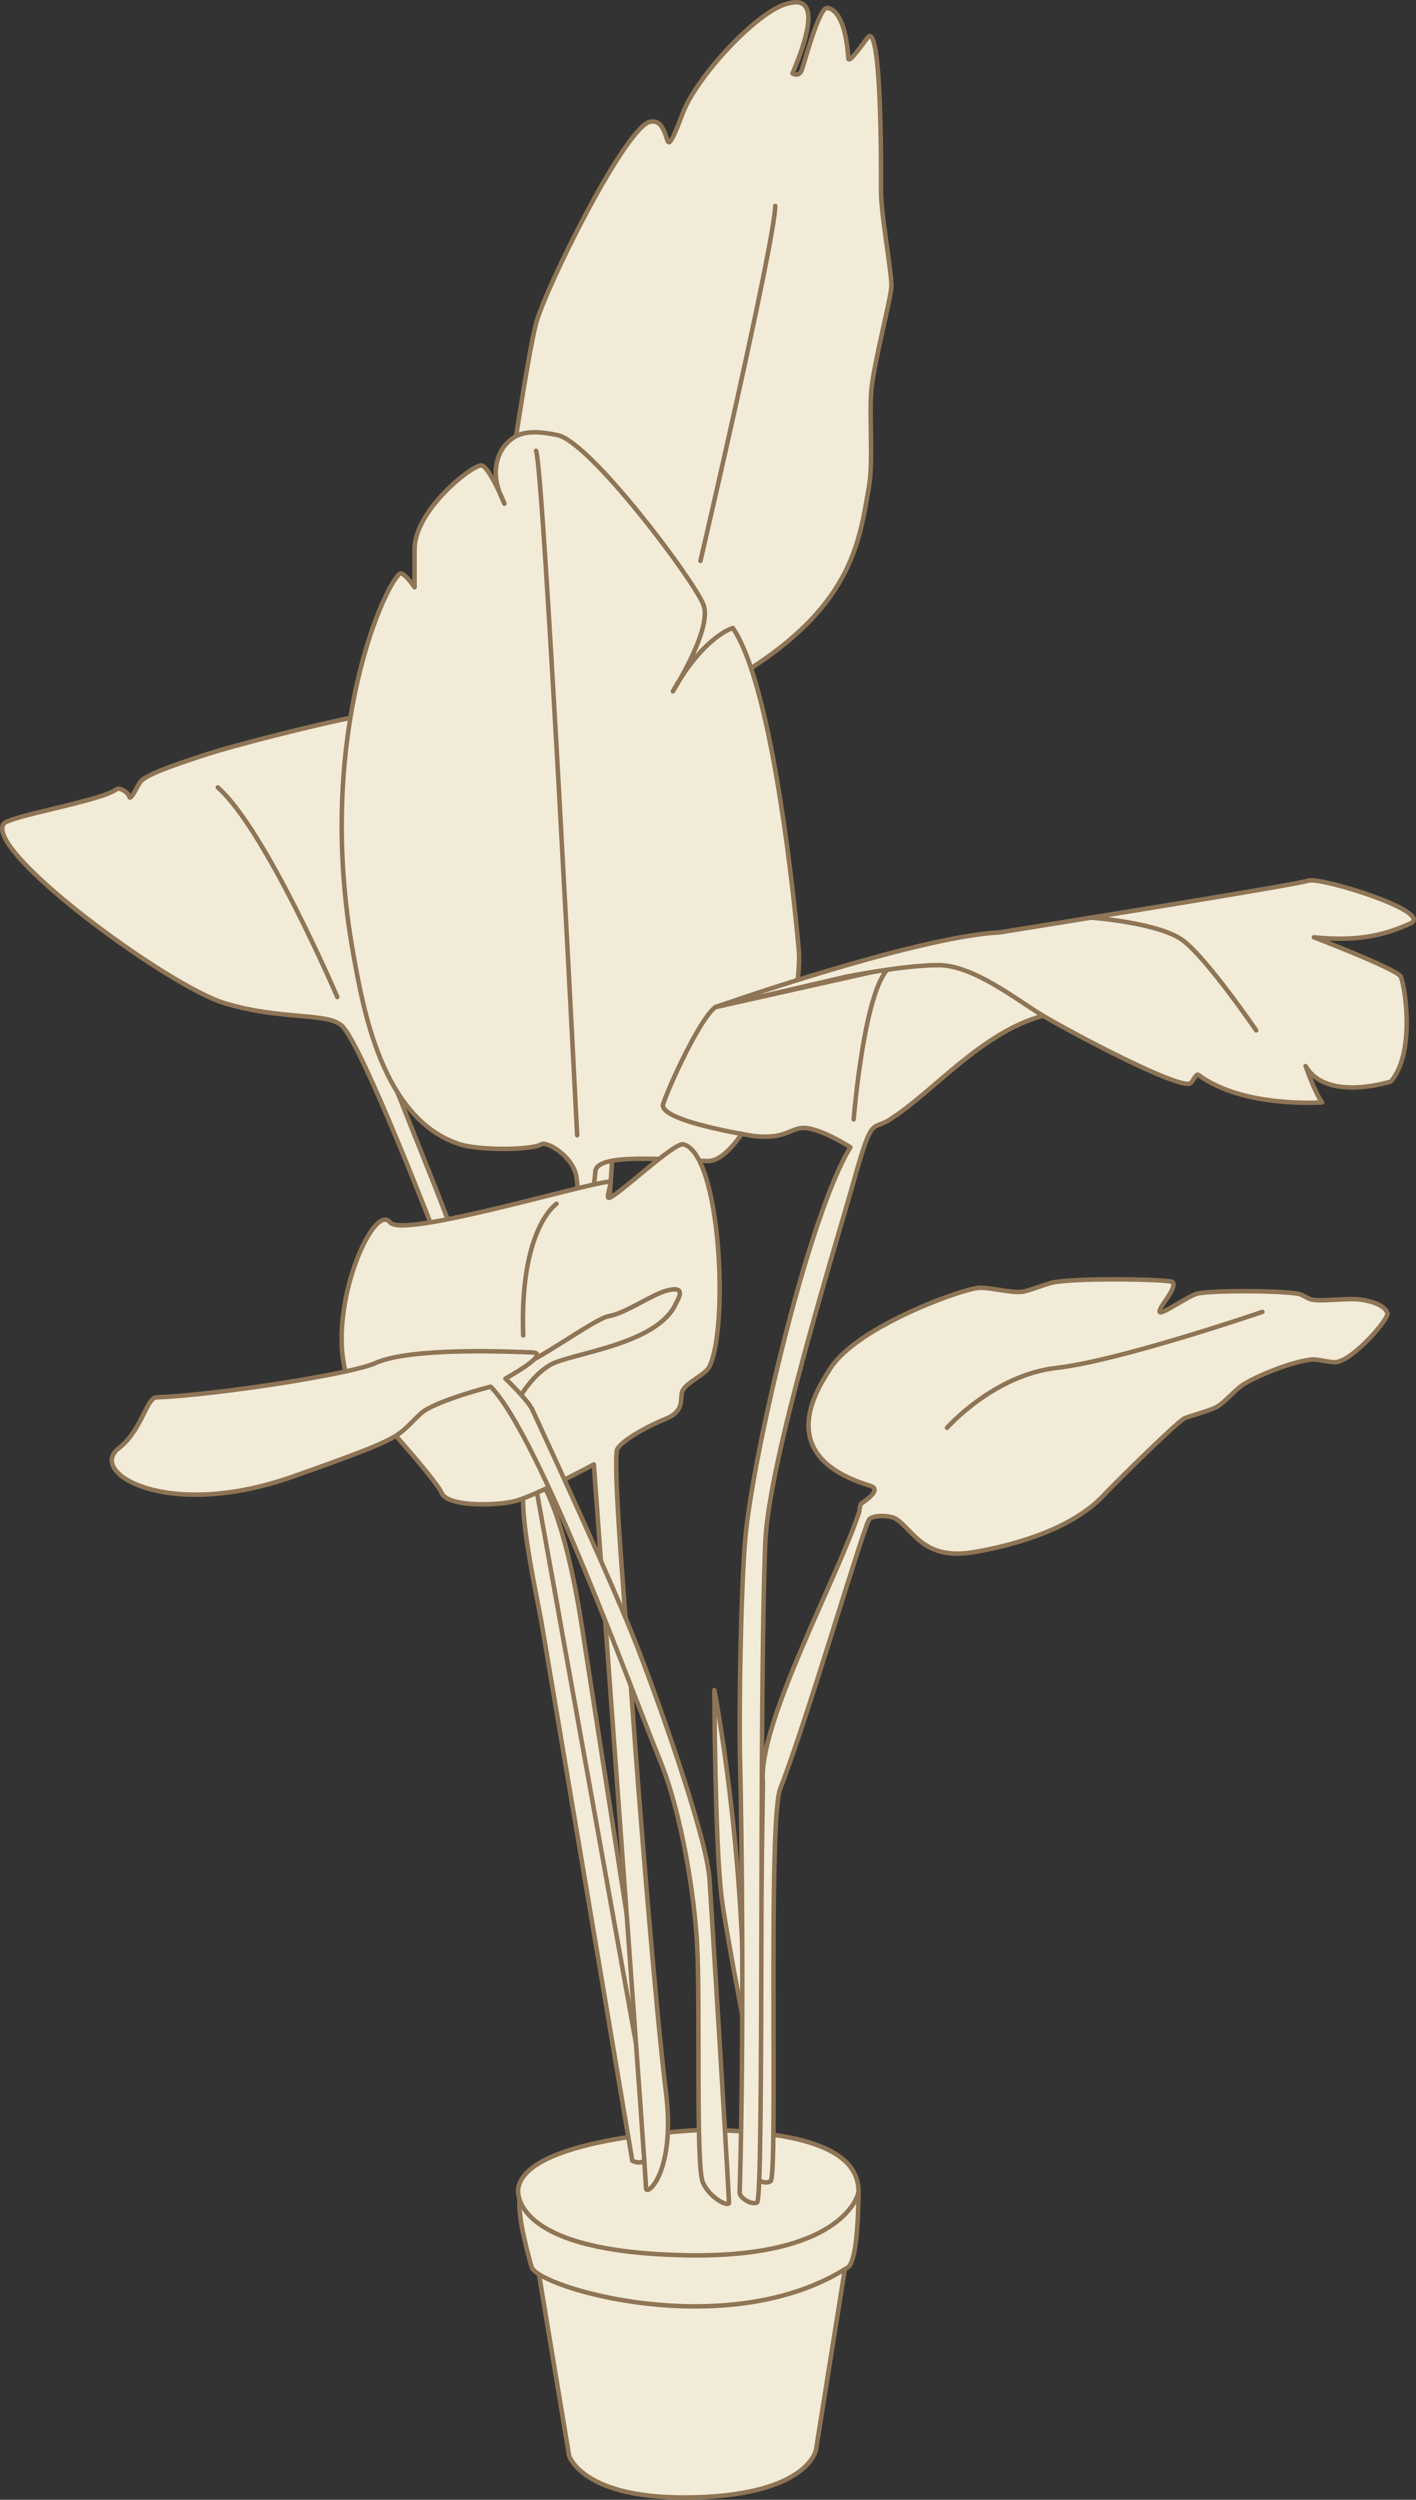 <?xml version="1.0" encoding="UTF-8"?>
<svg id="Layer_2" data-name="Layer 2" xmlns="http://www.w3.org/2000/svg" viewBox="0 0 630.25 1112.41">
  <rect x="0" y="0" width="630.25" height="1112.41" fill="#333333" stroke="none"/>
  <defs>
    <style>
      .cls-1 {
        fill: #f2ebd7;
        stroke: #8e7555;
        stroke-linecap: round;
        stroke-linejoin: round;
        stroke-width: 2px;
      }
    </style>
  </defs>
  <g id="pflanze">
    <path class="cls-1" d="M253.29,1092.73s5.81,20.04,56.22,18.61c50.41-1.43,53.68-21.12,53.68-21.12l13.6-85.11-138.17-.7,14.67,88.33Z"/>
    <path class="cls-1" d="M236.6,1008.81c2.59,9.19,87.68,34.3,140.78.19,4.84-3.11,4.74-33.3,4.74-33.3l-150.44-.81c-2.02,8.03,1.98,23.49,4.92,33.92Z"/>
    <path class="cls-1" d="M313.68,947.78s-78.54,2.61-82.98,25.82c-.68,3.53-.48,28.56,74.41,30.02,69.02,1.34,77.05-26.17,77.02-28.5-.16-13.35-12.41-26.44-68.45-27.34Z"/>
    <path class="cls-1" d="M195.5,554.18s-34.31-89.59-43.39-97.75c-6.63-5.97-26.48-2.36-51.89-9.92-25.41-7.56-107.17-67.76-98.6-79.9,2.47-3.5,43.38-10.15,50.21-15.37,1.32-1.01,5.14,1.21,5.75,3.33s3.79-5.71,5.44-7.26c3.67-3.42,19.13-8.35,25.71-10.59,16.76-5.68,57.31-15.43,68.58-17.54s9.88,114.75,8.1,134.12c-.63,6.87,41.96,104.65,37.66,102.7l-7.56-1.81Z"/>
    <path class="cls-1" d="M273.65,892.92s-28.16-227.29-39.27-232.45-1.59-10.71-1.59-10.71c0,0,15.86,4.46,26.71,77.33l28.04,179.9-13.89-14.06Z"/>
    <path class="cls-1" d="M281.42,961.52s-38-225.46-40.18-238.21c-2.82-16.44-15.19-69.76-3.5-66.1l53.57,297.89s-2.76,9.99-9.89,6.42Z"/>
    <path class="cls-1" d="M226.76,213.72s7.92-54.64,11.83-69.76c4.03-15.56,40.52-89.25,51.23-89.86,2.39-.13,4.55.2,6.72,6.8,1.01,3.05,1.07,6.11,7.36-10.53,6.2-16.42,33.38-45.55,46.57-48.76,3.95-.96,17.5-4.8,2.26,31.06,0,0,2.93,1.95,4.19-1.68,1.26-3.63,7.77-27.94,11.22-27.42,0,0,7.94-.69,9.42,22.38.19,2.91,7.65-8.22,8.84-9.46,4.16-4.35,5.89,26.26,5.73,68.58-.04,10.7,4.95,36.95,4.62,42.56-.33,5.61-7.83,34.23-8.91,45.86-.98,10.6.81,32.07-.99,42.56-4.42,25.71-7.59,55.1-60.38,86.12l-43.88,24.42-55.83-112.87Z"/>
    <polygon class="cls-1" points="271.06 536.92 272.65 513.57 264.28 514.23 263.61 540.33 271.06 536.92"/>
    <path class="cls-1" d="M262.6,530.49c.82,2.39,2.04-3.87,2.39-9.18.57-8.47,32.32-5.07,49.97-4.63,17.65.44,43.08-66.41,40.54-94.28-3.32-36.51-13.09-119.2-29.32-142.94,0,0-13.02,3.64-26.68,28.18,0,0,17.61-27.7,13.65-38.39-3.96-10.69-50.26-72.42-64.9-75.59-14.64-3.17-19.37-.05-23.35,4.35-1.25,1.38-7.52,9.5-1.98,22.56,5.54,13.06-4.7-13.53-8.71-13.46-4.59.09-29.68,20.18-29.68,37.2v17.02s-5.07-7.45-6.73-5.94c-8.06,7.37-37.5,75.41-20.5,169.38,4.31,23.83,12.7,73.36,47.41,84.46,8.62,2.75,31.9,2.67,36.19,0,2.47-1.53,14.25,5.38,15.65,14.48,1.41,9.1,0,16.62,0,16.62l8.31-3.41-2.27-6.43Z"/>
    <path class="cls-1" d="M287.54,973.75c0,3.91,13.32-6.73,8.88-42.66-4.44-35.93-12-128.99-14.99-172.07-1.96-28.33-8.49-100.25-6.92-113.39.42-3.52,13.01-10.72,21.75-14.22,8.74-3.5,6.23-8.87,7.43-12.24,1.36-3.83,10.22-7.29,12.02-10.93,8.77-17.73,5.07-94.99-11.59-99.02-4.05-.98-29.46,23.23-33.01,23.83-1.78.3,1.8-7.38,0-7.21-11.74,1.1-92.06,25.25-97.49,18.14-7.56-9.9-30.21,42.35-18.03,71.92,0,0,38.25,41.75,40.88,48.31,2.62,6.56,24.99,5.89,33.01,3.72,9.28-2.52,34.84-16.25,34.84-16.25l7.31,100.39s15.9,216.25,15.9,221.68Z"/>
    <path class="cls-1" d="M331.09,900.5s-8.44-43.75-10-56.82c-2.88-24.09-3.15-91.61-3.15-91.61,0,0,13.36,68.11,13.15,148.43Z"/>
    <path class="cls-1" d="M369.89,608.46c-3.66,6.27-28.27,38.41,16.51,52.43,2.05.64,6.51,1.69-2.9,8.11-.87.59-.83,3.05-1.16,4.06-9.96,30.06-45.25,94.48-42.76,120.31l-2.62,175.89s2.57,3.14,6,1.43-1.37-160.35,4.34-174.81c11.59-29.38,37.51-118.08,39.68-119.92,2.27-1.92,9.4-1.63,11.88,0,7.83,5.16,12.29,18.51,34.47,14.77,15.54-2.62,42.76-9.35,57.78-25.2,8.51-8.98,32.29-32.07,35.78-34.18,1.75-1.06,11.63-3.43,15.06-5.5,3.26-1.96,8.35-7.85,11.59-9.85,6.88-4.24,22.36-10.31,30.41-11.01,2.69-.23,8.04,1.47,10.72,1.16,7.84-.91,23.62-19.43,22.88-21.72-1.02-3.18-5.79-5.21-11.88-6.08-6.08-.87-16.38.94-21.72,0-1.63-.29-4.45-2.33-6.08-2.61-9.13-1.53-40.14-1.53-45.19,0-4.4,1.33-15.83,9.56-16.51,8.11-.89-1.88,7.98-10.42,5.79-13.32-.88-1.17-39.48-2.02-52.43,0-3.8.59-10.95,3.88-14.77,4.34-4.84.58-14.55-2.16-19.41-1.74-7.58.66-52.98,16.86-65.46,35.34"/>
    <path class="cls-1" d="M421.5,635.39s20.7-23.51,48.78-26.67c28.07-3.16,91.59-24.92,91.59-24.92"/>
    <path class="cls-1" d="M397.21,497.42c-9.19,6.71-8.52-2.85-16.89,27.07-8.08,28.9-38.21,125.27-39.69,161.81-2.96,72.93-.45,292.1-3.67,293.8-2.56,1.35-7.81-2.17-7.74-4.39,2.16-75.29.79-166.17.21-190.37-.6-24.82.32-77.54,2.25-100.16,3.18-37.27,28.3-144.85,46.83-174.63,0,0-15.7-10.25-22.93-8.39-4.94,1.27-8.39,4.75-20.14,3.36,0,0-42.83-6.63-40.27-14.26,2.78-8.33,16.22-37.76,23.21-43.07l83.49-18.67,20.96-3.95s51.85,23.76,41.46,26.47c-26.83,6.99-48.84,33.62-67.07,45.39"/>
    <path class="cls-1" d="M230.34,623.65s5.38-10.76,14.34-16.14c8.96-5.38,47.86-8.82,56.18-27.49.72-1.61,5.33-8.28-4.18-5.68-6.77,1.85-18.41,10.15-25.7,11.35-6.26,1.04-33.72,21.52-40.64,22.41-13.87,1.8-5.63,16.02,0,15.54Z"/>
    <path class="cls-1" d="M324.48,980.13c.11,2.25-8.46-1.74-11.65-8.93-3.19-7.19-1.13-79.39-2.55-105.82-1.14-21.14-6.7-58.41-16.92-82.99-10.21-24.58-52.86-142.9-74.97-165.31,0,0-24.94,6.33-31.08,11.95-11.72,10.75-4.68,9.6-57.07,28.09-55.89,19.72-91.48-1.81-77.4-12.62,10.29-7.9,12.33-22.44,16.74-22.64,28.48-1.26,87.13-10.55,97.41-15.24,15.94-7.26,61.26-5.08,69.92-4.78,8.67.3-11.95,11.65-11.95,11.65,0,0,10.04,9.61,11.95,13.75,12.15,26.3,34.55,75.13,44.88,100.94,10.48,26.16,32.85,89.57,34,107.93,1.4,22.34,7.43,118.3,8.68,144.02Z"/>
    <path class="cls-1" d="M379.96,498.14s4.9-61.55,16.81-68.14"/>
    <path class="cls-1" d="M318.37,448.18s88.87-31.31,126.58-33.27c0,0,131.46-20.98,137.39-23.02,5.27-1.81,56.53,14.05,45.31,19.1-9.71,4.37-21.8,8.33-42.86,6.12,0,0,34.4,13.14,38.45,17.14,1.63,1.61,7.35,33.55-4.16,47.02,0,0-28.65,9.31-37.96-6.86,0,0,4.34,12.4,7.35,16.16,0,0-35.05,2.63-55.1-12.24-1.11-.83-2.57,3.6-3.92,3.92-6.43,1.54-49.7-21.1-65.17-30.23-11.14-6.57-30.77-22.52-46.59-22.52s-41.31,5.2-41.31,5.2l-58,13.47Z"/>
    <path class="cls-1" d="M485.7,408.36s30.11,2.19,40.8,10.14c10.69,7.95,32.62,40.02,32.62,40.02"/>
    <path class="cls-1" d="M247.7,535.69s-16.5,10.78-14.83,58.6"/>
    <path class="cls-1" d="M256.89,505.19s-14.95-297.41-18.3-304.57"/>
    <path class="cls-1" d="M311.77,249.6s32.91-141.33,33.29-157.95"/>
    <path class="cls-1" d="M150.13,443.68s-31.98-74.72-53.2-93.25"/>
  </g>
</svg>